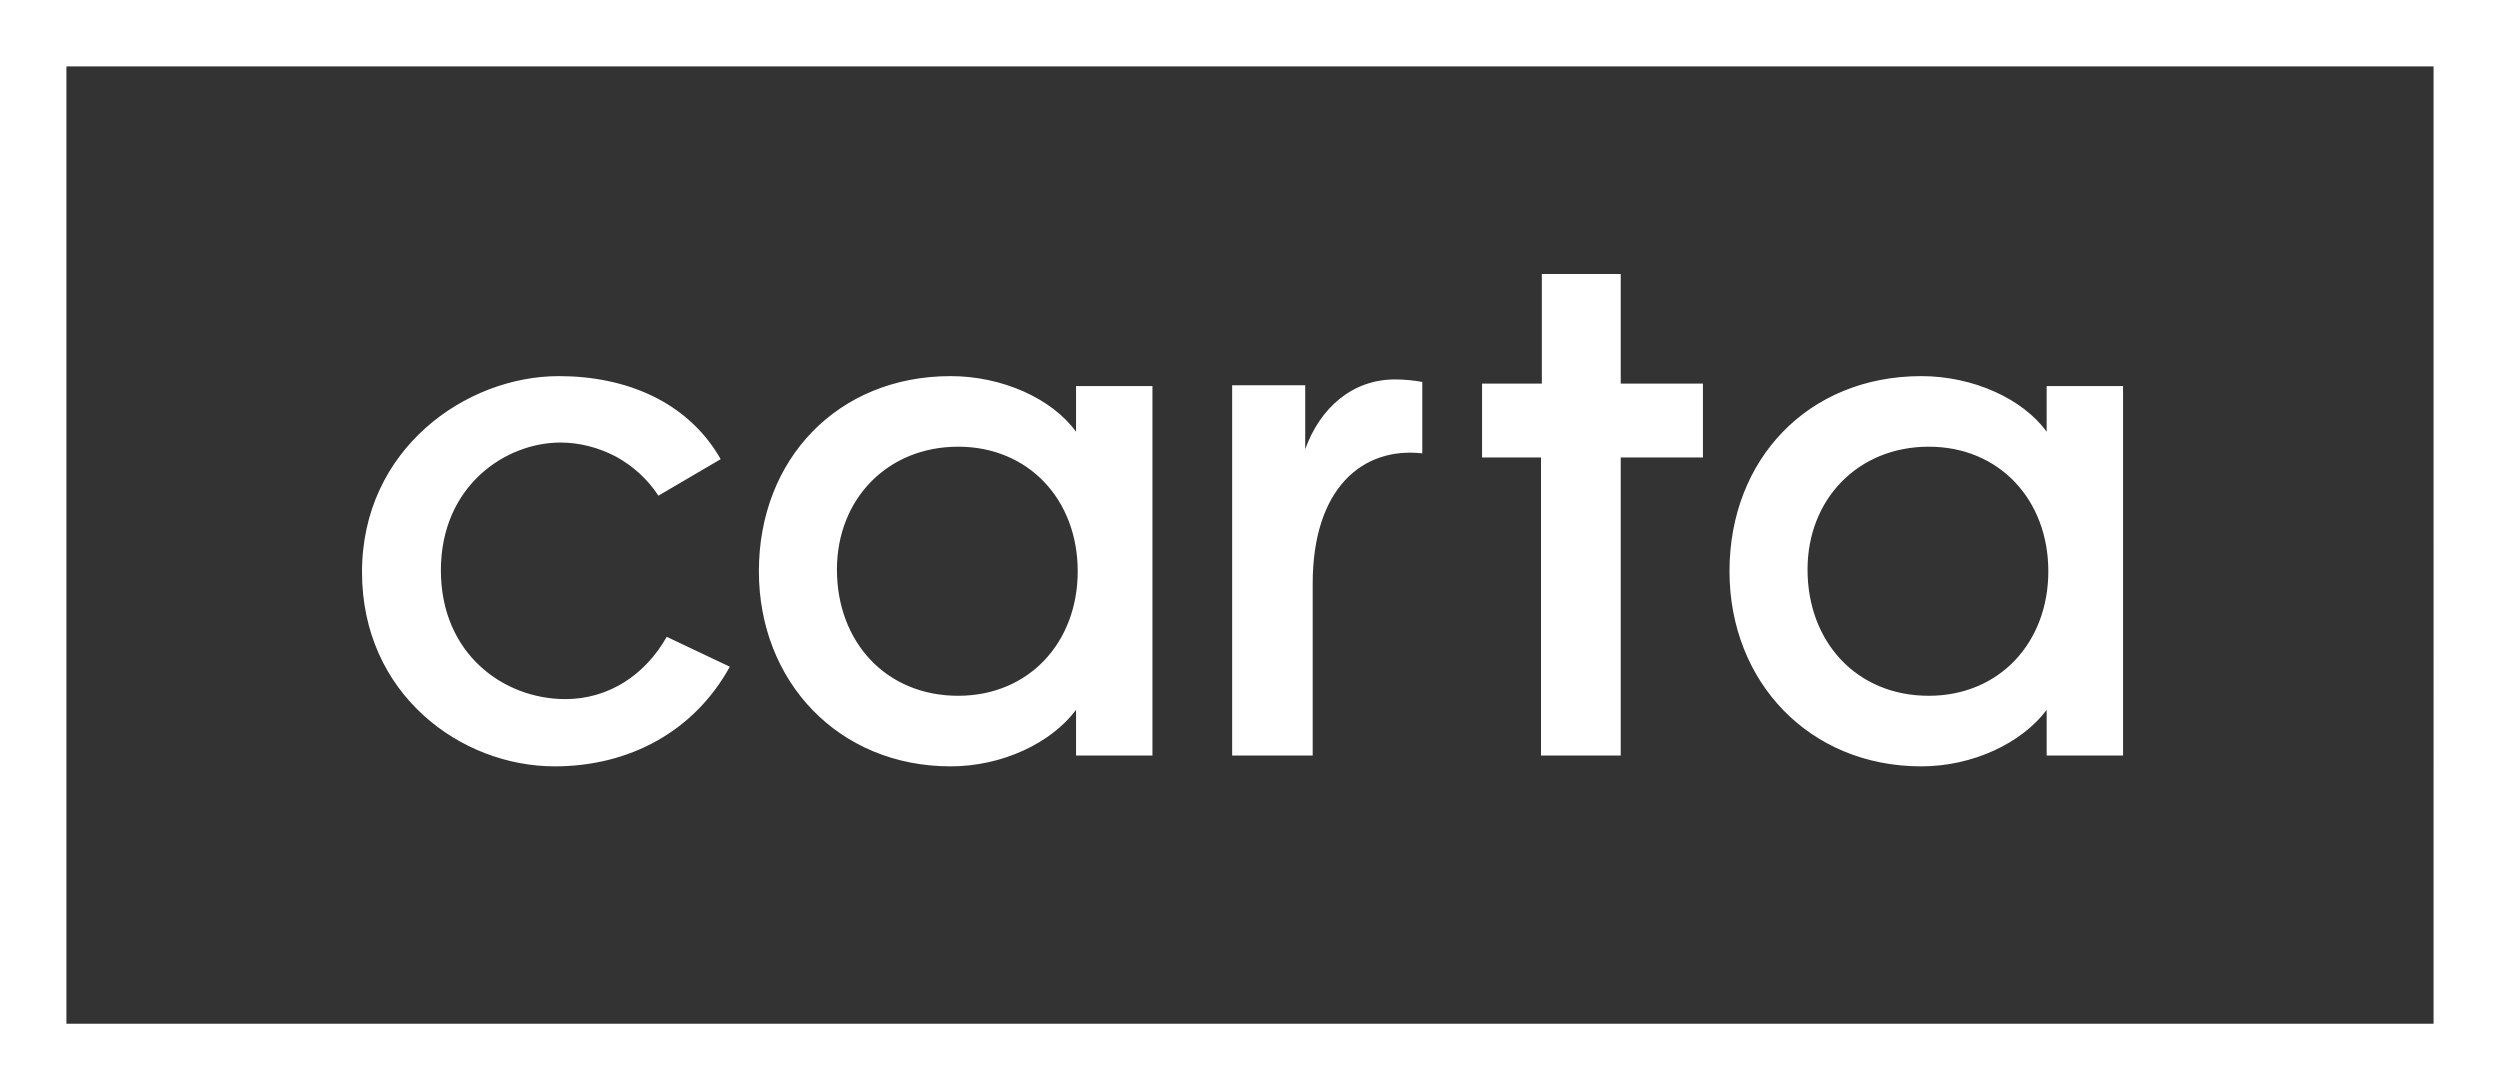 <svg version="1.1" id="Layer_1" xmlns:x="ns_extend;" xmlns:i="ns_ai;" xmlns:graph="ns_graphs;" xmlns="http://www.w3.org/2000/svg" xmlns:xlink="http://www.w3.org/1999/xlink" x="0px" y="0px" viewBox="0 0 301.1 131.3" style="enable-background:new 0 0 301.1 131.3;" xml:space="preserve">
 <rect x="0" y="0" width="301.1" height="131.3" fill="#333333" stroke="none"/>
 <style type="text/css">
  .st0{fill:#FFFFFF;}
 </style>
 <g>
  <path class="st0" d="M0,0v131.3h301.1V0H0z M293.1,123.3H8V8h285.1V123.3z M43.6,68.9c0-14.8,12.5-23.6,23.7-23.6
		c8,0,15.5,3,19.5,10l-7.5,4.4c-1.3-2-3.1-3.6-5.1-4.7c-2.1-1.1-4.4-1.7-6.7-1.7c-6.6,0-14.4,5.2-14.4,15.4c0,10,7.5,15.5,15,15.5
		c5.2,0,9.6-2.9,12.2-7.5l7.6,3.6c-4.3,7.8-12.1,12-21.1,12C55.5,92.3,43.6,83.6,43.6,68.9z M114.5,92.3c6.2,0,12.1-2.8,15.1-6.8
		v5.5h9.2V46.5h-9.2V52c-2.9-4-8.9-6.7-15.1-6.7c-13.6,0-23.1,10-23.1,23.5C91.4,82.1,101,92.3,114.5,92.3z M115.4,53.8
		c8.5,0,14.4,6.4,14.4,15c0,8.6-5.9,15-14.4,15c-8.7,0-14.6-6.5-14.6-15.2C100.8,60.1,106.9,53.8,115.4,53.8z M185.6,55.1h-7.1v-8.9
		h7.2V33h9.5v13.2h9.9v8.9h-9.9V91h-9.6V55.1z M231.4,92.3c6.2,0,12.1-2.8,15.1-6.8v5.5h9.2V46.5h-9.2V52c-2.9-4-8.9-6.7-15.1-6.7
		c-13.6,0-23.1,10-23.1,23.5C208.3,82.1,217.9,92.3,231.4,92.3z M232.3,53.8c8.5,0,14.4,6.4,14.4,15c0,8.6-5.9,15-14.4,15
		c-8.7,0-14.6-6.5-14.6-15.2C217.7,60.1,223.8,53.8,232.3,53.8z M158,91h-9.6V46.4h8.8v7.7c1.8-5,5.7-8.4,10.8-8.4
		c1.1,0,2.2,0.1,3.3,0.3v8.6c-7.2-0.8-13.2,4.2-13.2,15.7V91z">
  </path>
 </g>
</svg>